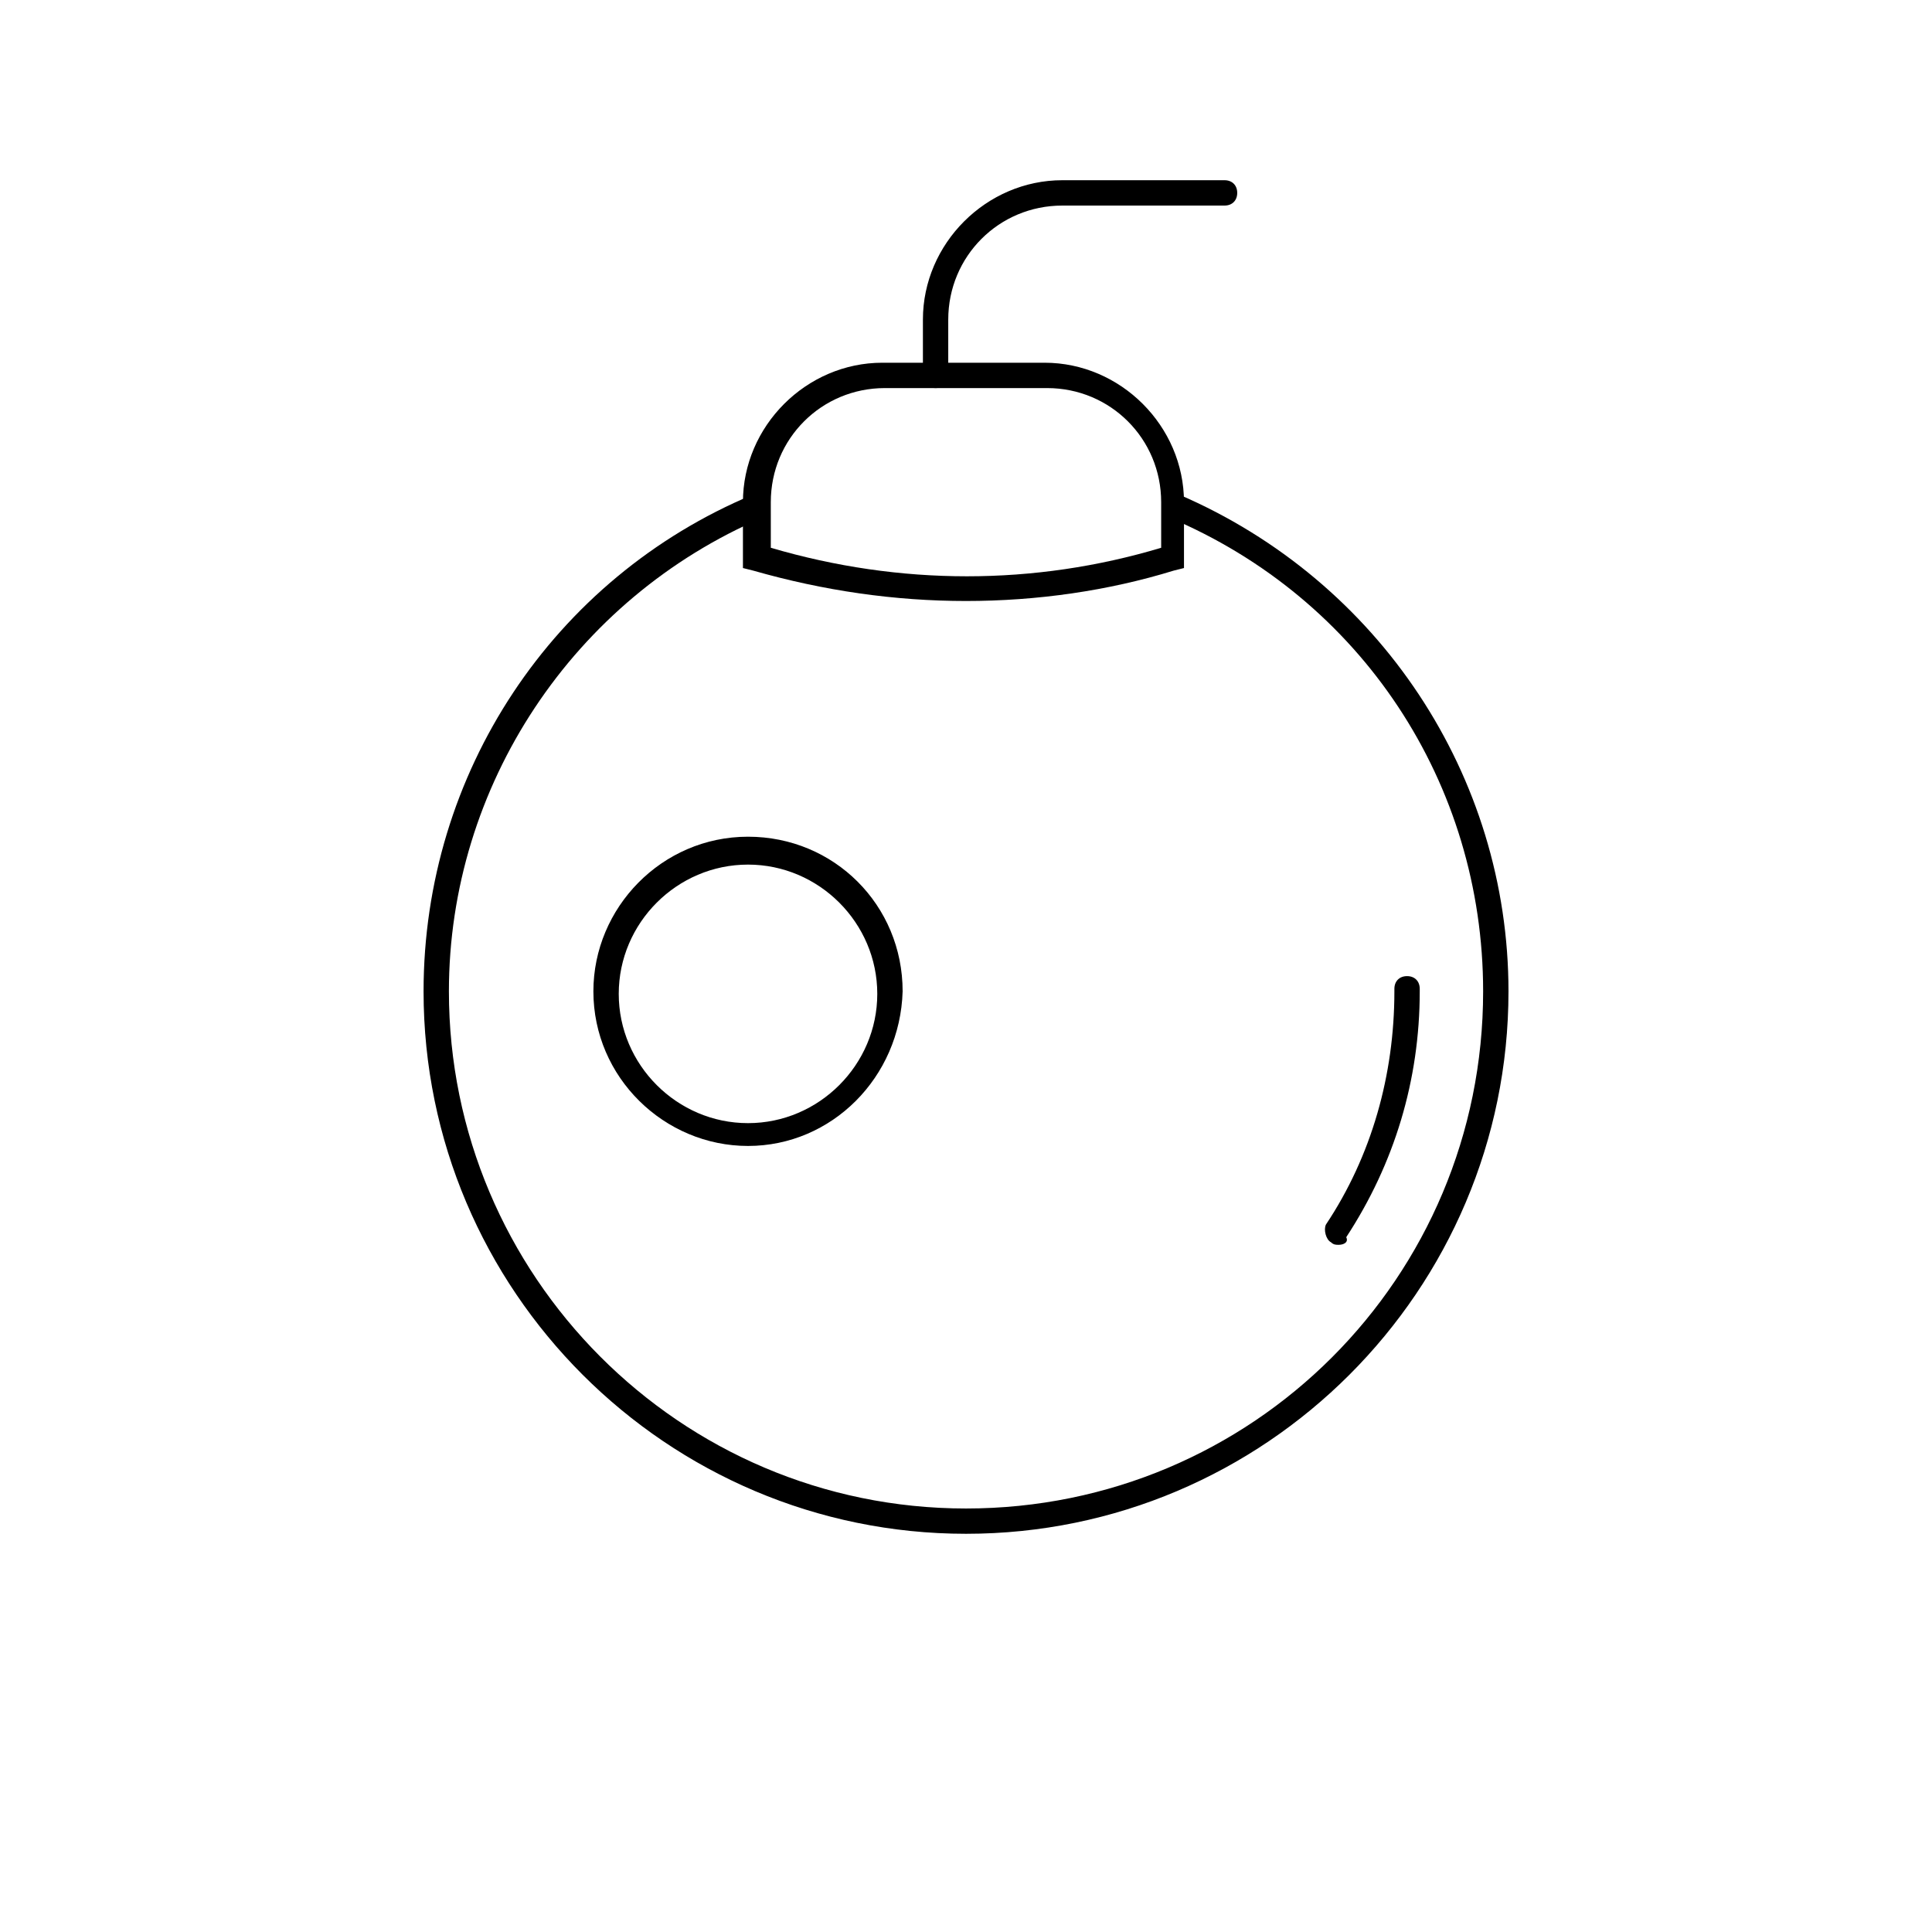 <?xml version="1.0" encoding="UTF-8"?>
<!-- Uploaded to: ICON Repo, www.svgrepo.com, Generator: ICON Repo Mixer Tools -->
<svg fill="#000000" width="800px" height="800px" version="1.1" viewBox="144 144 512 512" xmlns="http://www.w3.org/2000/svg">
 <g>
  <path d="m400 550.47c-79.266 0-143.75-64.488-143.75-143.75 0-57.77 34.258-109.5 87.328-131.66l2.688 6.047c-50.383 21.496-83.301 71.207-83.301 125.62 0 75.234 61.129 137.04 137.04 137.04s137.04-61.129 137.04-137.04c0-55.082-32.242-104.12-83.297-125.62l2.688-6.047c53.066 22.84 87.328 74.562 87.328 131.66 0.004 79.266-64.484 143.75-143.75 143.75z"/>
  <path d="m342.23 447.69c-22.168 0-40.977-18.137-40.977-40.977 0-22.168 18.137-40.977 40.977-40.977 22.84 0 40.977 18.137 40.977 40.977-0.672 22.84-18.809 40.977-40.977 40.977zm0-74.562c-18.809 0-34.258 15.449-34.258 34.258 0 18.809 15.449 34.258 34.258 34.258 18.809 0 34.258-15.449 34.258-34.258 0.004-18.809-15.445-34.258-34.258-34.258z"/>
  <path d="m400 303.27c-18.809 0-37.617-2.688-56.426-8.062l-2.688-0.672v-17.465c0-20.152 16.793-36.945 36.945-36.945h42.992c20.152 0 36.945 16.793 36.945 36.945v17.465l-2.688 0.672c-17.465 5.379-36.273 8.062-55.082 8.062zm-51.727-14.105c34.258 10.078 69.863 10.078 103.45 0v-12.09c0-16.793-13.434-30.23-30.23-30.23h-42.992c-16.793 0-30.23 13.434-30.23 30.23z"/>
  <path d="m391.94 246.84c-2.016 0-3.359-1.344-3.359-3.359v-14.777c0-20.152 16.793-36.945 36.945-36.945h42.992c2.016 0 3.359 1.344 3.359 3.359 0 2.016-1.344 3.359-3.359 3.359h-42.992c-16.793 0-30.23 13.434-30.23 30.23v14.777c0.004 2.012-1.34 3.356-3.356 3.356z"/>
  <path d="m498.75 473.89c-0.672 0-1.344 0-2.016-0.672-1.344-0.672-2.016-3.359-1.344-4.703 12.09-18.137 18.137-39.633 18.137-61.801v-0.672c0-2.016 1.344-3.359 3.359-3.359 2.016 0 3.359 1.344 3.359 3.359v0.672c0 23.512-6.719 45.68-19.48 65.16 0.672 1.344-0.672 2.016-2.016 2.016z"/>
 </g>
</svg>